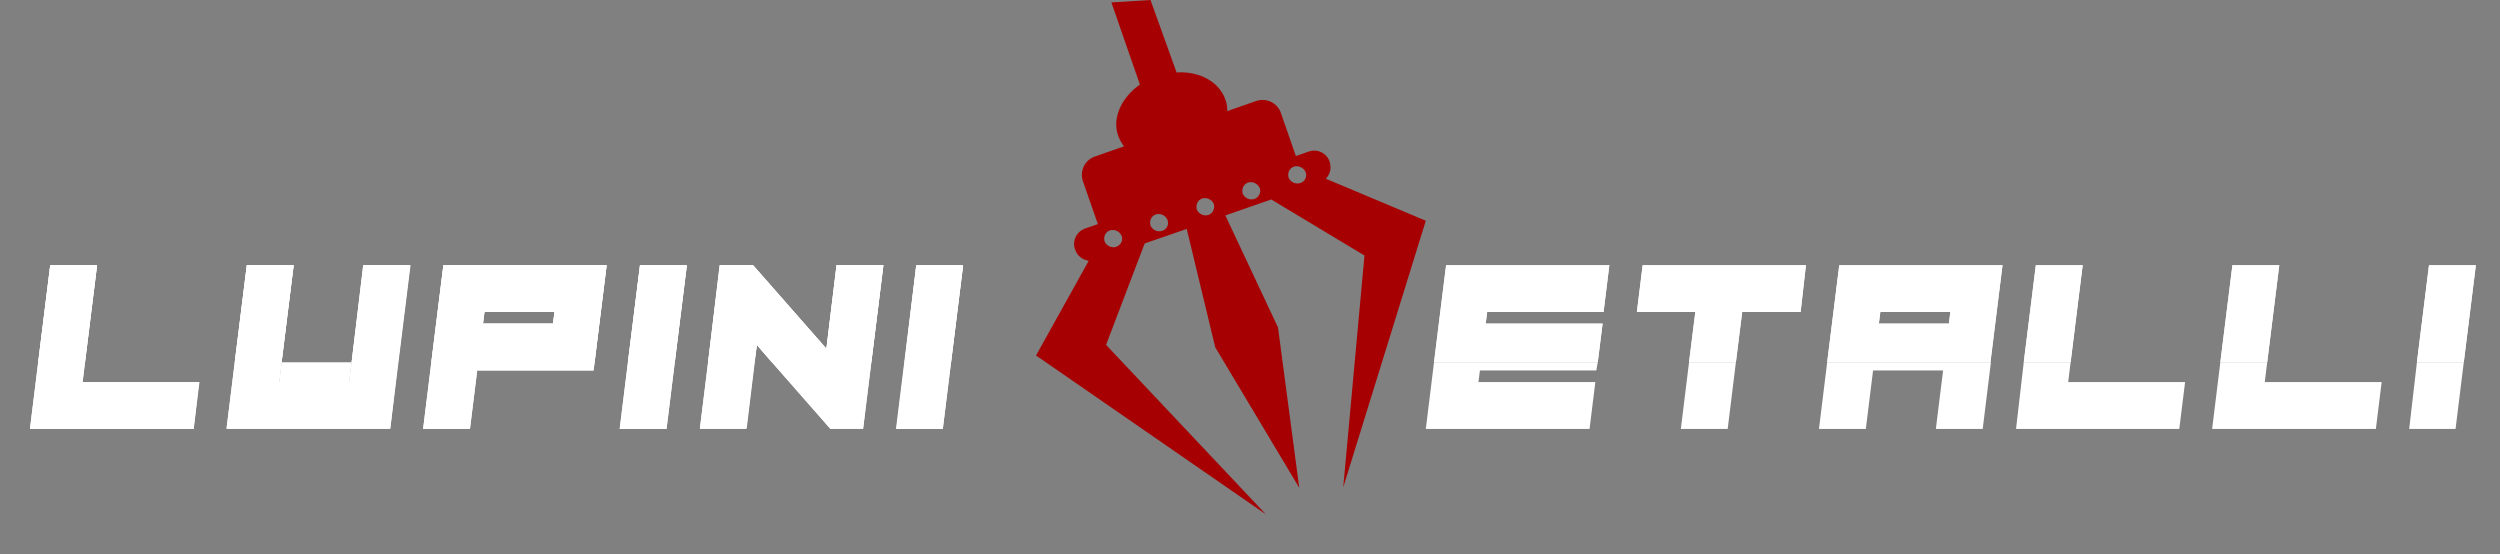<?xml version="1.0" encoding="utf-8"?>
<!-- Generator: Adobe Illustrator 23.0.6, SVG Export Plug-In . SVG Version: 6.00 Build 0)  -->
<svg version="1.1" id="Livello_1" xmlns="http://www.w3.org/2000/svg" xmlns:xlink="http://www.w3.org/1999/xlink" x="0px" y="0px"
	 viewBox="0 0 517.6 114.8" style="enable-background:new 0 0 517.6 114.8;" xml:space="preserve">
<rect x="0" y="0" width="517.6" height="114.8" fill="#808080" stroke="none"/>
<style type="text/css">
	.st0{fill:#A60003;}
	.st1{fill:#FFFFFF;}
</style>
<path class="st0" d="M295.2,45.7L274.5,37c0.9-0.9,1.2-2.2,0.8-3.5c-0.6-1.8-2.6-2.8-4.4-2.1l-2.6,0.9l-3.1-8.9
	c-0.7-2.1-3-3.2-5.1-2.5l-6,2.1c0-0.8-0.1-1.6-0.4-2.4c-1.3-3.7-5.4-5.9-10.1-5.6L238.2,0l-8.1,0.5l5.9,17
	c-3.8,2.7-5.8,6.9-4.5,10.6c0.3,0.8,0.7,1.5,1.2,2.2l-6,2.1c-2.1,0.7-3.2,3-2.5,5.1l3.1,8.9l-2.6,0.9c-1.8,0.6-2.8,2.6-2.1,4.4
	c0.4,1.3,1.6,2.1,2.8,2.3l-10.9,19.6l47.6,32.9l-33.1-35.1l8-21l8.7-3l5.9,24.5L269,101l-4.4-33.2l-10.9-23.2l9.5-3.3l19.3,11.6
	l-4.4,48L295.2,45.7z M231.1,51.1c-1,0.3-2-0.2-2.4-1.1c-0.3-1,0.2-2,1.1-2.3c1-0.3,2,0.2,2.4,1.1C232.6,49.7,232.1,50.7,231.1,51.1
	z M240.6,47.8c-1,0.3-2-0.2-2.4-1.1c-0.3-1,0.2-2,1.1-2.3c1-0.3,2,0.2,2.4,1.1C242.1,46.4,241.6,47.5,240.6,47.8z M250.2,44.5
	c-1,0.3-2-0.2-2.4-1.1c-0.3-1,0.2-2,1.1-2.3s2,0.2,2.4,1.1C251.6,43.1,251.1,44.2,250.2,44.5z M259.7,41.2c-1,0.3-2-0.2-2.4-1.1
	c-0.3-1,0.2-2,1.1-2.3s2,0.2,2.4,1.1S260.6,40.9,259.7,41.2z M269.2,37.9c-1,0.3-2-0.2-2.4-1.1c-0.3-1,0.2-2,1.1-2.3s2,0.2,2.4,1.1
	C270.7,36.5,270.2,37.6,269.2,37.9z"/>
<g>
	<path class="st1" d="M10.4,54.9h9.7l-3,24.2h24.2l-1.2,9.7H6.2L10.4,54.9z"/>
	<path class="st1" d="M51.1,54.9h9.7l-3,24.2h14.5l3-24.2h9.7l-4.2,33.8H46.9L51.1,54.9z"/>
	<path class="st1" d="M91.8,54.9h33.8l-2.7,21.8H98.8l-1.5,12.1h-9.7L91.8,54.9z M100.3,64.6L100,67h14.5l0.3-2.4H100.3z"/>
	<path class="st1" d="M138,88.8h-9.7l4.2-33.8h9.7L138,88.8z"/>
	<path class="st1" d="M156.7,71.4l-2.1,17.3h-9.7l4.2-33.8h6.8l15.2,17.3l2.1-17.3h9.7l-4.2,33.8h-6.8L156.7,71.4z"/>
	<path class="st1" d="M195.2,88.8h-9.7l4.2-33.8h9.7L195.2,88.8z"/>
</g>
<g>
	<polygon class="st1" points="57.8,79.1 72.3,79.1 72.8,75 58.3,75 	"/>
	<polygon class="st1" points="295.2,88.8 329.1,88.8 330.3,79.1 306.1,79.1 306.4,76.7 330.5,76.7 330.8,75 296.9,75 	"/>
	<polygon class="st1" points="348,88.8 357.7,88.8 359.4,75 349.7,75 	"/>
	<polygon class="st1" points="376.6,88.8 386.3,88.8 387.8,76.7 402.3,76.7 400.8,88.8 410.5,88.8 412.2,75 378.3,75 	"/>
	<polygon class="st1" points="417.4,88.8 451.2,88.8 452.4,79.1 428.2,79.1 428.7,75 419,75 	"/>
	<polygon class="st1" points="458,88.8 491.9,88.8 493.1,79.1 468.9,79.1 469.4,75 459.7,75 	"/>
	<polygon class="st1" points="498.8,88.8 508.4,88.8 510.1,75 500.4,75 	"/>
	<polygon class="st1" points="6.2,88.8 40.1,88.8 41.2,79.1 17.1,79.1 17.6,75 7.9,75 	"/>
	<polygon class="st1" points="72.3,79.1 57.8,79.1 58.3,75 48.6,75 46.9,88.8 80.8,88.8 82.4,75 72.8,75 	"/>
	<polygon class="st1" points="87.6,88.8 97.3,88.8 98.8,76.7 122.9,76.7 123.1,75 89.3,75 	"/>
	<polygon class="st1" points="128.3,88.8 138,88.8 139.7,75 130,75 	"/>
	<polygon class="st1" points="171.9,88.8 178.7,88.8 180.4,75 159.8,75 	"/>
	<polygon class="st1" points="144.9,88.8 154.5,88.8 156.2,75 146.6,75 	"/>
	<polygon class="st1" points="185.6,88.8 195.2,88.8 196.9,75 187.3,75 	"/>
	<polygon class="st1" points="307.6,67 307.9,64.6 332,64.6 333.2,54.9 299.4,54.9 296.9,75 330.8,75 331.8,67 	"/>
	<polygon class="st1" points="307.6,67 307.9,64.6 332,64.6 333.2,54.9 299.4,54.9 296.9,75 330.8,75 331.8,67 	"/>
	<polygon class="st1" points="372.8,64.6 373.9,54.9 340.1,54.9 338.9,64.6 351,64.6 349.7,75 359.4,75 360.7,64.6 	"/>
	<polygon class="st1" points="372.8,64.6 373.9,54.9 340.1,54.9 338.9,64.6 351,64.6 349.7,75 359.4,75 360.7,64.6 	"/>
	<path class="st1" d="M380.8,54.9L378.3,75h33.8l2.5-20.1H380.8z M389,67l0.3-2.4h14.5l-0.3,2.4H389z"/>
	<path class="st1" d="M380.8,54.9L378.3,75h33.8l2.5-20.1H380.8z M389,67l0.3-2.4h14.5l-0.3,2.4H389z"/>
	<polygon class="st1" points="421.5,54.9 419,75 428.7,75 431.2,54.9 	"/>
	<polygon class="st1" points="421.5,54.9 419,75 428.7,75 431.2,54.9 	"/>
	<polygon class="st1" points="462.2,54.9 459.7,75 469.4,75 471.9,54.9 	"/>
	<polygon class="st1" points="462.2,54.9 459.7,75 469.4,75 471.9,54.9 	"/>
	<polygon class="st1" points="502.9,54.9 500.4,75 510.1,75 512.6,54.9 	"/>
	<polygon class="st1" points="502.9,54.9 500.4,75 510.1,75 512.6,54.9 	"/>
	<polygon class="st1" points="10.4,54.9 7.9,75 17.6,75 20.1,54.9 	"/>
	<polygon class="st1" points="10.4,54.9 7.9,75 17.6,75 20.1,54.9 	"/>
	<polygon class="st1" points="60.8,54.9 51.1,54.9 48.6,75 58.3,75 	"/>
	<polygon class="st1" points="60.8,54.9 51.1,54.9 48.6,75 58.3,75 	"/>
	<polygon class="st1" points="75.2,54.9 72.8,75 82.4,75 84.9,54.9 	"/>
	<polygon class="st1" points="75.2,54.9 72.8,75 82.4,75 84.9,54.9 	"/>
	<path class="st1" d="M91.8,54.9L89.3,75h33.8l2.5-20.1H91.8z M100,67l0.3-2.4h14.5l-0.3,2.4H100z"/>
	<path class="st1" d="M91.8,54.9L89.3,75h33.8l2.5-20.1H91.8z M100,67l0.3-2.4h14.5l-0.3,2.4H100z"/>
	<polygon class="st1" points="132.5,54.9 130,75 139.7,75 142.2,54.9 	"/>
	<polygon class="st1" points="132.5,54.9 130,75 139.7,75 142.2,54.9 	"/>
	<polygon class="st1" points="173.2,54.9 171.1,72.2 155.9,54.9 149,54.9 146.6,75 156.2,75 156.7,71.4 159.8,75 180.4,75 
		182.9,54.9 	"/>
	<polygon class="st1" points="173.2,54.9 171.1,72.2 155.9,54.9 149,54.9 146.6,75 156.2,75 156.7,71.4 159.8,75 180.4,75 
		182.9,54.9 	"/>
	<polygon class="st1" points="189.7,54.9 187.3,75 196.9,75 199.4,54.9 	"/>
	<polygon class="st1" points="189.7,54.9 187.3,75 196.9,75 199.4,54.9 	"/>
</g>
</svg>
